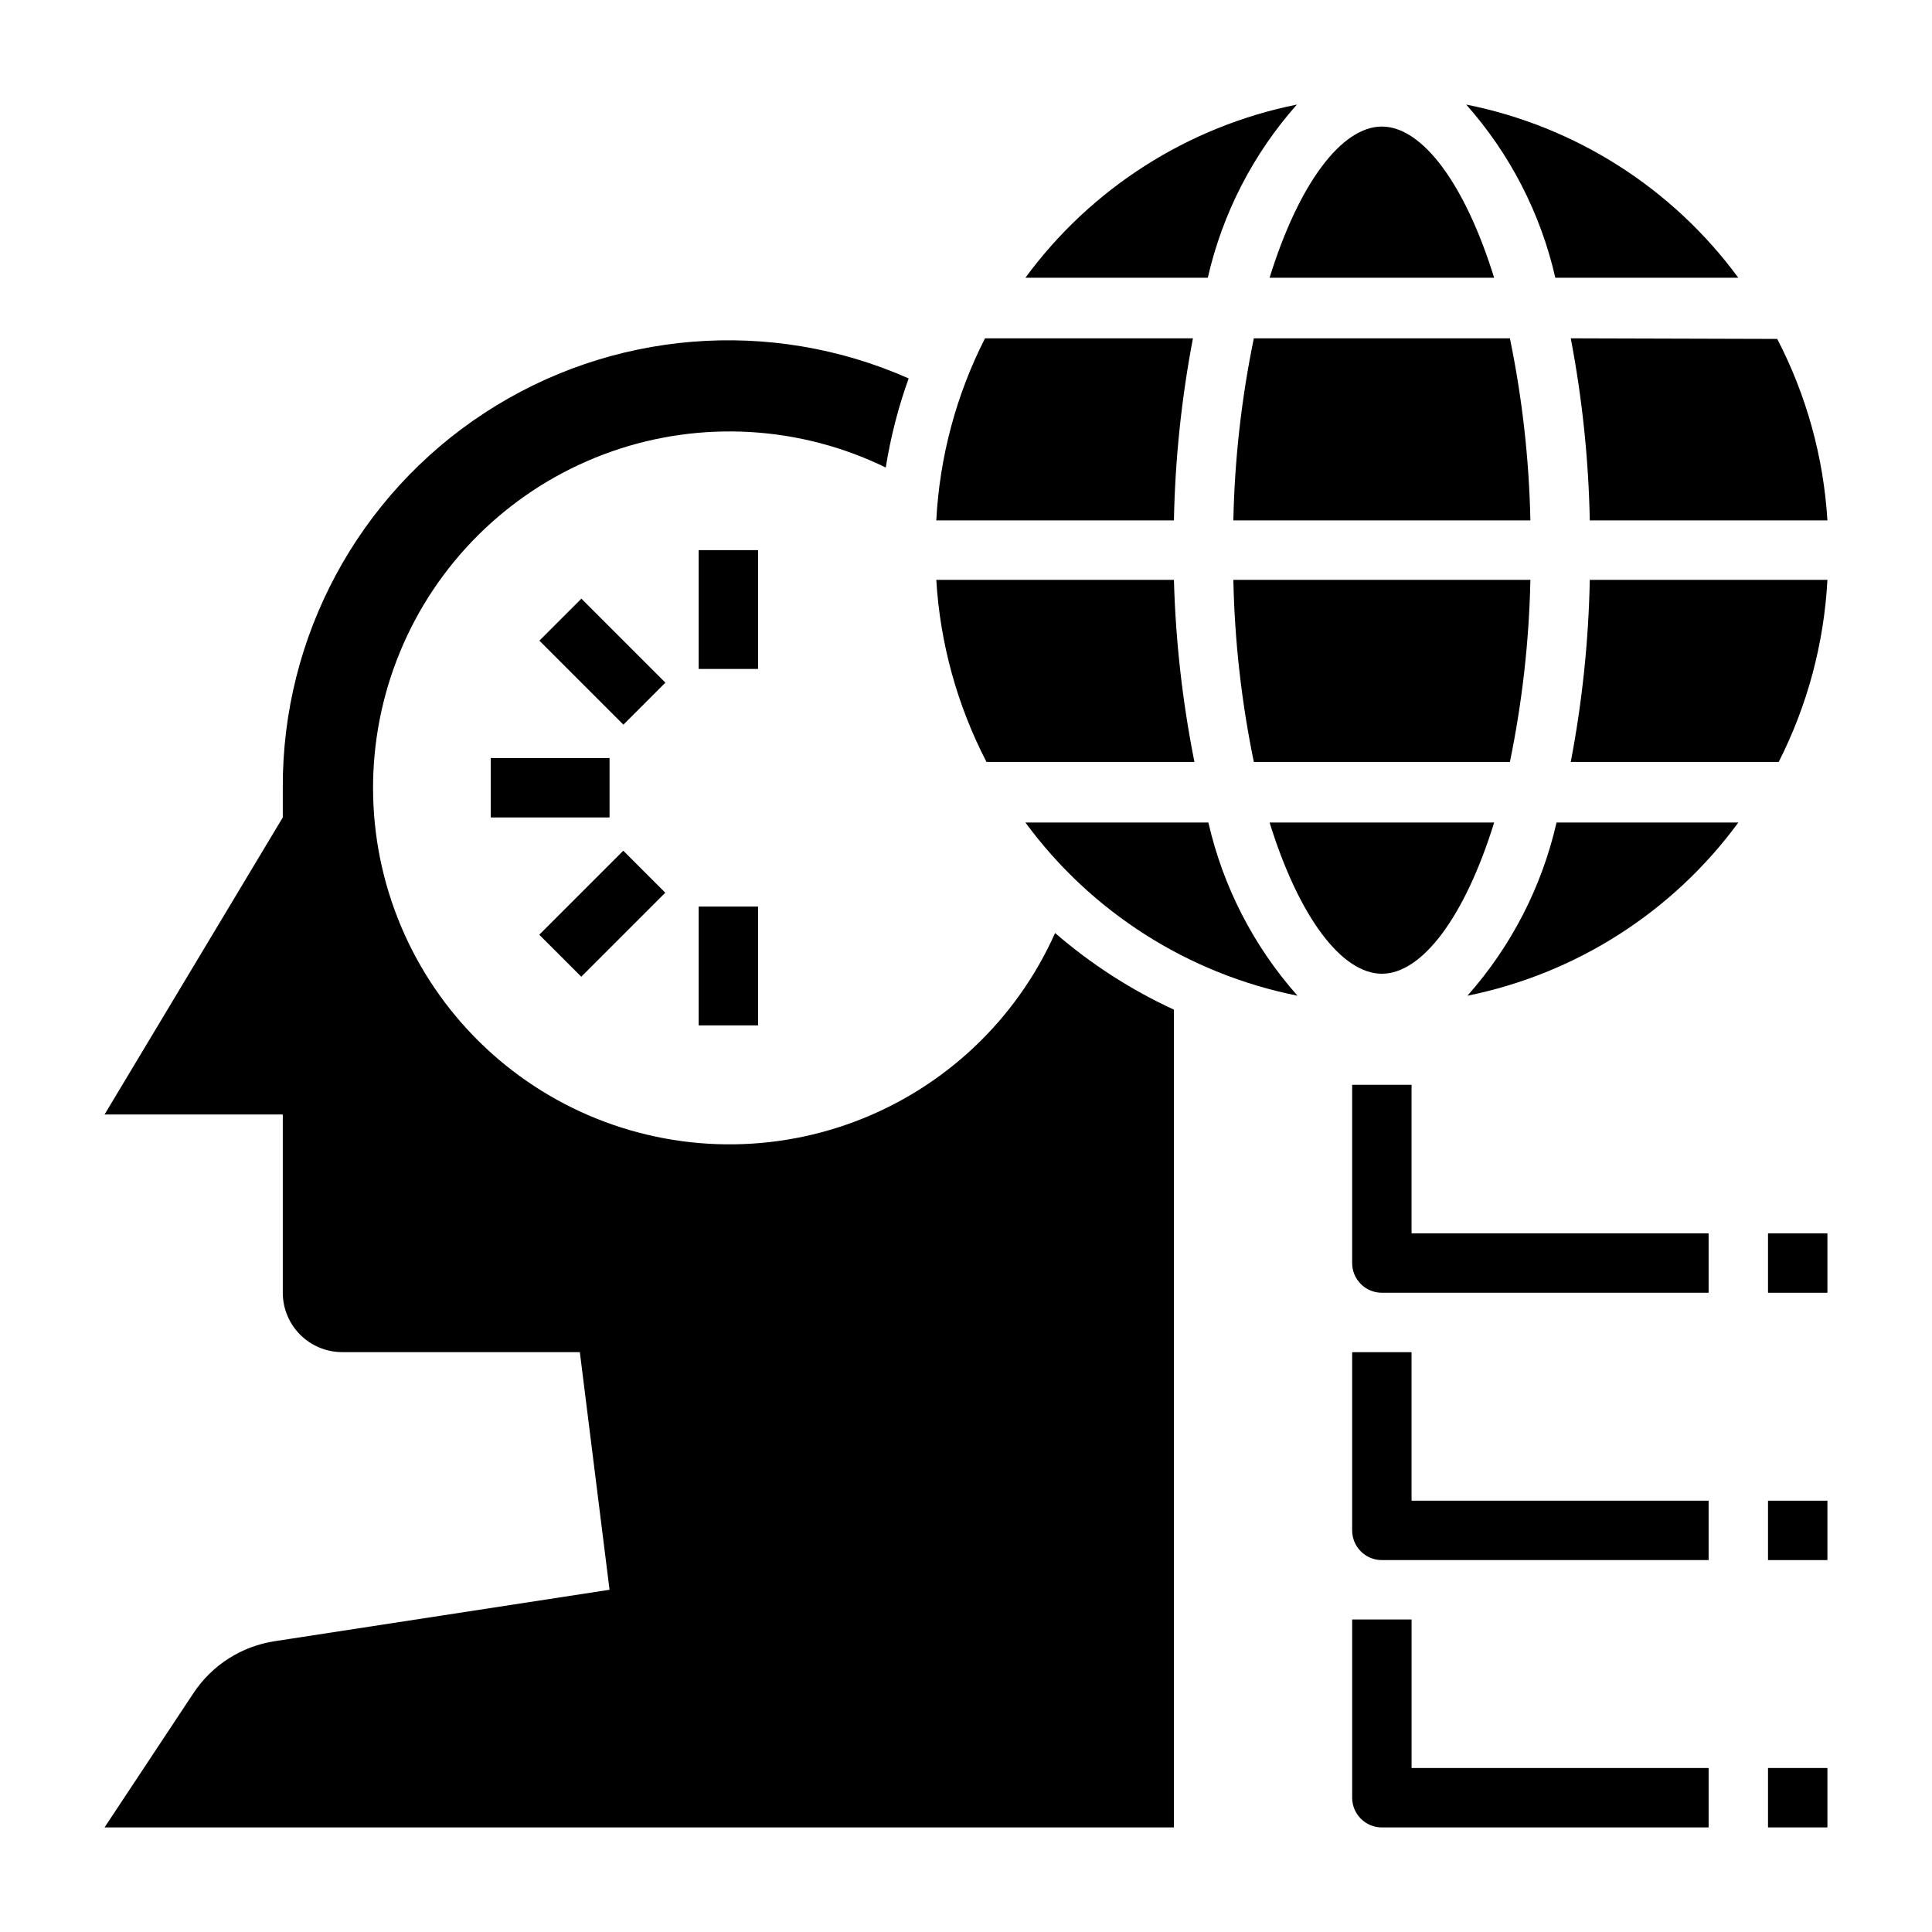 <?xml version="1.0" encoding="UTF-8"?>
<!-- Uploaded to: SVG Repo, www.svgrepo.com, Generator: SVG Repo Mixer Tools -->
<svg fill="#000000" width="800px" height="800px" version="1.1" viewBox="144 144 512 512" xmlns="http://www.w3.org/2000/svg">
 <g>
  <path d="m596.8 470.85h-78.723v-39.359h-15.742v47.23c0 2.086 0.828 4.09 2.305 5.566 1.477 1.477 3.477 2.305 5.566 2.305h86.594z"/>
  <path d="m612.54 470.85h15.742v15.742h-15.742z"/>
  <path d="m596.8 541.7h-78.723v-39.359h-15.742v47.23c0 2.09 0.828 4.09 2.305 5.566 1.477 1.477 3.477 2.305 5.566 2.305h86.594z"/>
  <path d="m612.54 541.7h15.742v15.742h-15.742z"/>
  <path d="m510.21 628.29h86.594v-15.746h-78.723v-39.359h-15.742v47.23c0 2.09 0.828 4.09 2.305 5.566 1.477 1.477 3.477 2.309 5.566 2.309z"/>
  <path d="m612.54 612.54h15.742v15.742h-15.742z"/>
  <path d="m329.15 289.79h15.742v31.488h-15.742z"/>
  <path d="m329.15 384.25h15.742v31.488h-15.742z"/>
  <path d="m274.05 344.89h31.488v15.742h-31.488z"/>
  <path d="m286.91 391.71 22.266-22.266 11.133 11.133-22.266 22.266z"/>
  <path d="m286.94 313.78 11.133-11.133 22.266 22.266-11.133 11.133z"/>
  <path d="m195.32 592.62-23.613 35.664h283.39v-216.72c-11.402-5.25-22-12.09-31.488-20.309-10.273 23.055-29.348 41.039-52.969 49.941-23.621 8.902-49.82 7.981-72.758-2.559-22.938-10.543-40.699-29.824-49.328-53.543-8.629-23.723-7.406-49.91 3.398-72.727 10.805-22.812 30.289-40.352 54.109-48.707 23.816-8.355 49.992-6.828 72.676 4.238 1.277-8.043 3.309-15.953 6.062-23.617-36.602-16.195-78.918-12.75-112.41 9.16-33.496 21.906-53.617 59.293-53.449 99.316v7.871l-47.23 78.723h47.23v47.23c0 4.176 1.66 8.18 4.613 11.133 2.953 2.953 6.957 4.613 11.133 4.613h62.977l7.871 62.977-88.641 13.617c-8.801 1.312-16.637 6.289-21.57 13.695z"/>
  <path d="m544.14 233.66h-67.859c-3.273 15.887-5.094 32.039-5.43 48.254h78.719c-0.34-16.215-2.156-32.367-5.43-48.254z"/>
  <path d="m460.14 233.66h-55.105c-7.633 15.004-12.031 31.441-12.91 48.254h62.977c0.316-16.199 2.004-32.34 5.039-48.254z"/>
  <path d="m405.43 345.92h55.105c-3.168-15.902-4.988-32.047-5.434-48.254h-62.977c1.012 16.836 5.543 33.277 13.305 48.254z"/>
  <path d="m510.21 177.54c-10.629 0-21.965 14.957-29.758 40.07h59.512c-7.793-25.113-19.125-40.07-29.754-40.07z"/>
  <path d="m560.27 233.66c3.035 15.914 4.723 32.055 5.039 48.254h62.977c-1.023-16.785-5.559-33.172-13.305-48.098z"/>
  <path d="m415.74 217.61h48.336c3.891-17.043 12.012-32.824 23.613-45.895-28.863 5.793-54.527 22.16-71.949 45.895z"/>
  <path d="m532.56 171.71c11.605 13.07 19.727 28.852 23.617 45.895h48.492c-17.461-23.766-43.184-40.141-72.109-45.895z"/>
  <path d="m510.21 402.05c10.629 0 21.965-14.957 29.758-40.07h-59.516c7.793 25.113 19.129 40.07 29.758 40.07z"/>
  <path d="m476.28 345.92h67.859c3.273-15.887 5.09-32.039 5.43-48.254h-78.719c0.336 16.215 2.156 32.367 5.43 48.254z"/>
  <path d="m556.5 361.98c-3.891 17.039-12.016 32.824-23.617 45.895 28.809-5.828 54.406-22.195 71.793-45.895z"/>
  <path d="m560.27 345.92h55.105c7.621-15.008 12.02-31.445 12.91-48.254h-62.977c-0.316 16.195-2.004 32.34-5.039 48.254z"/>
  <path d="m487.85 407.87c-11.605-13.07-19.727-28.855-23.617-45.895h-48.492c17.461 23.766 43.184 40.137 72.109 45.895z"/>
 </g>
</svg>